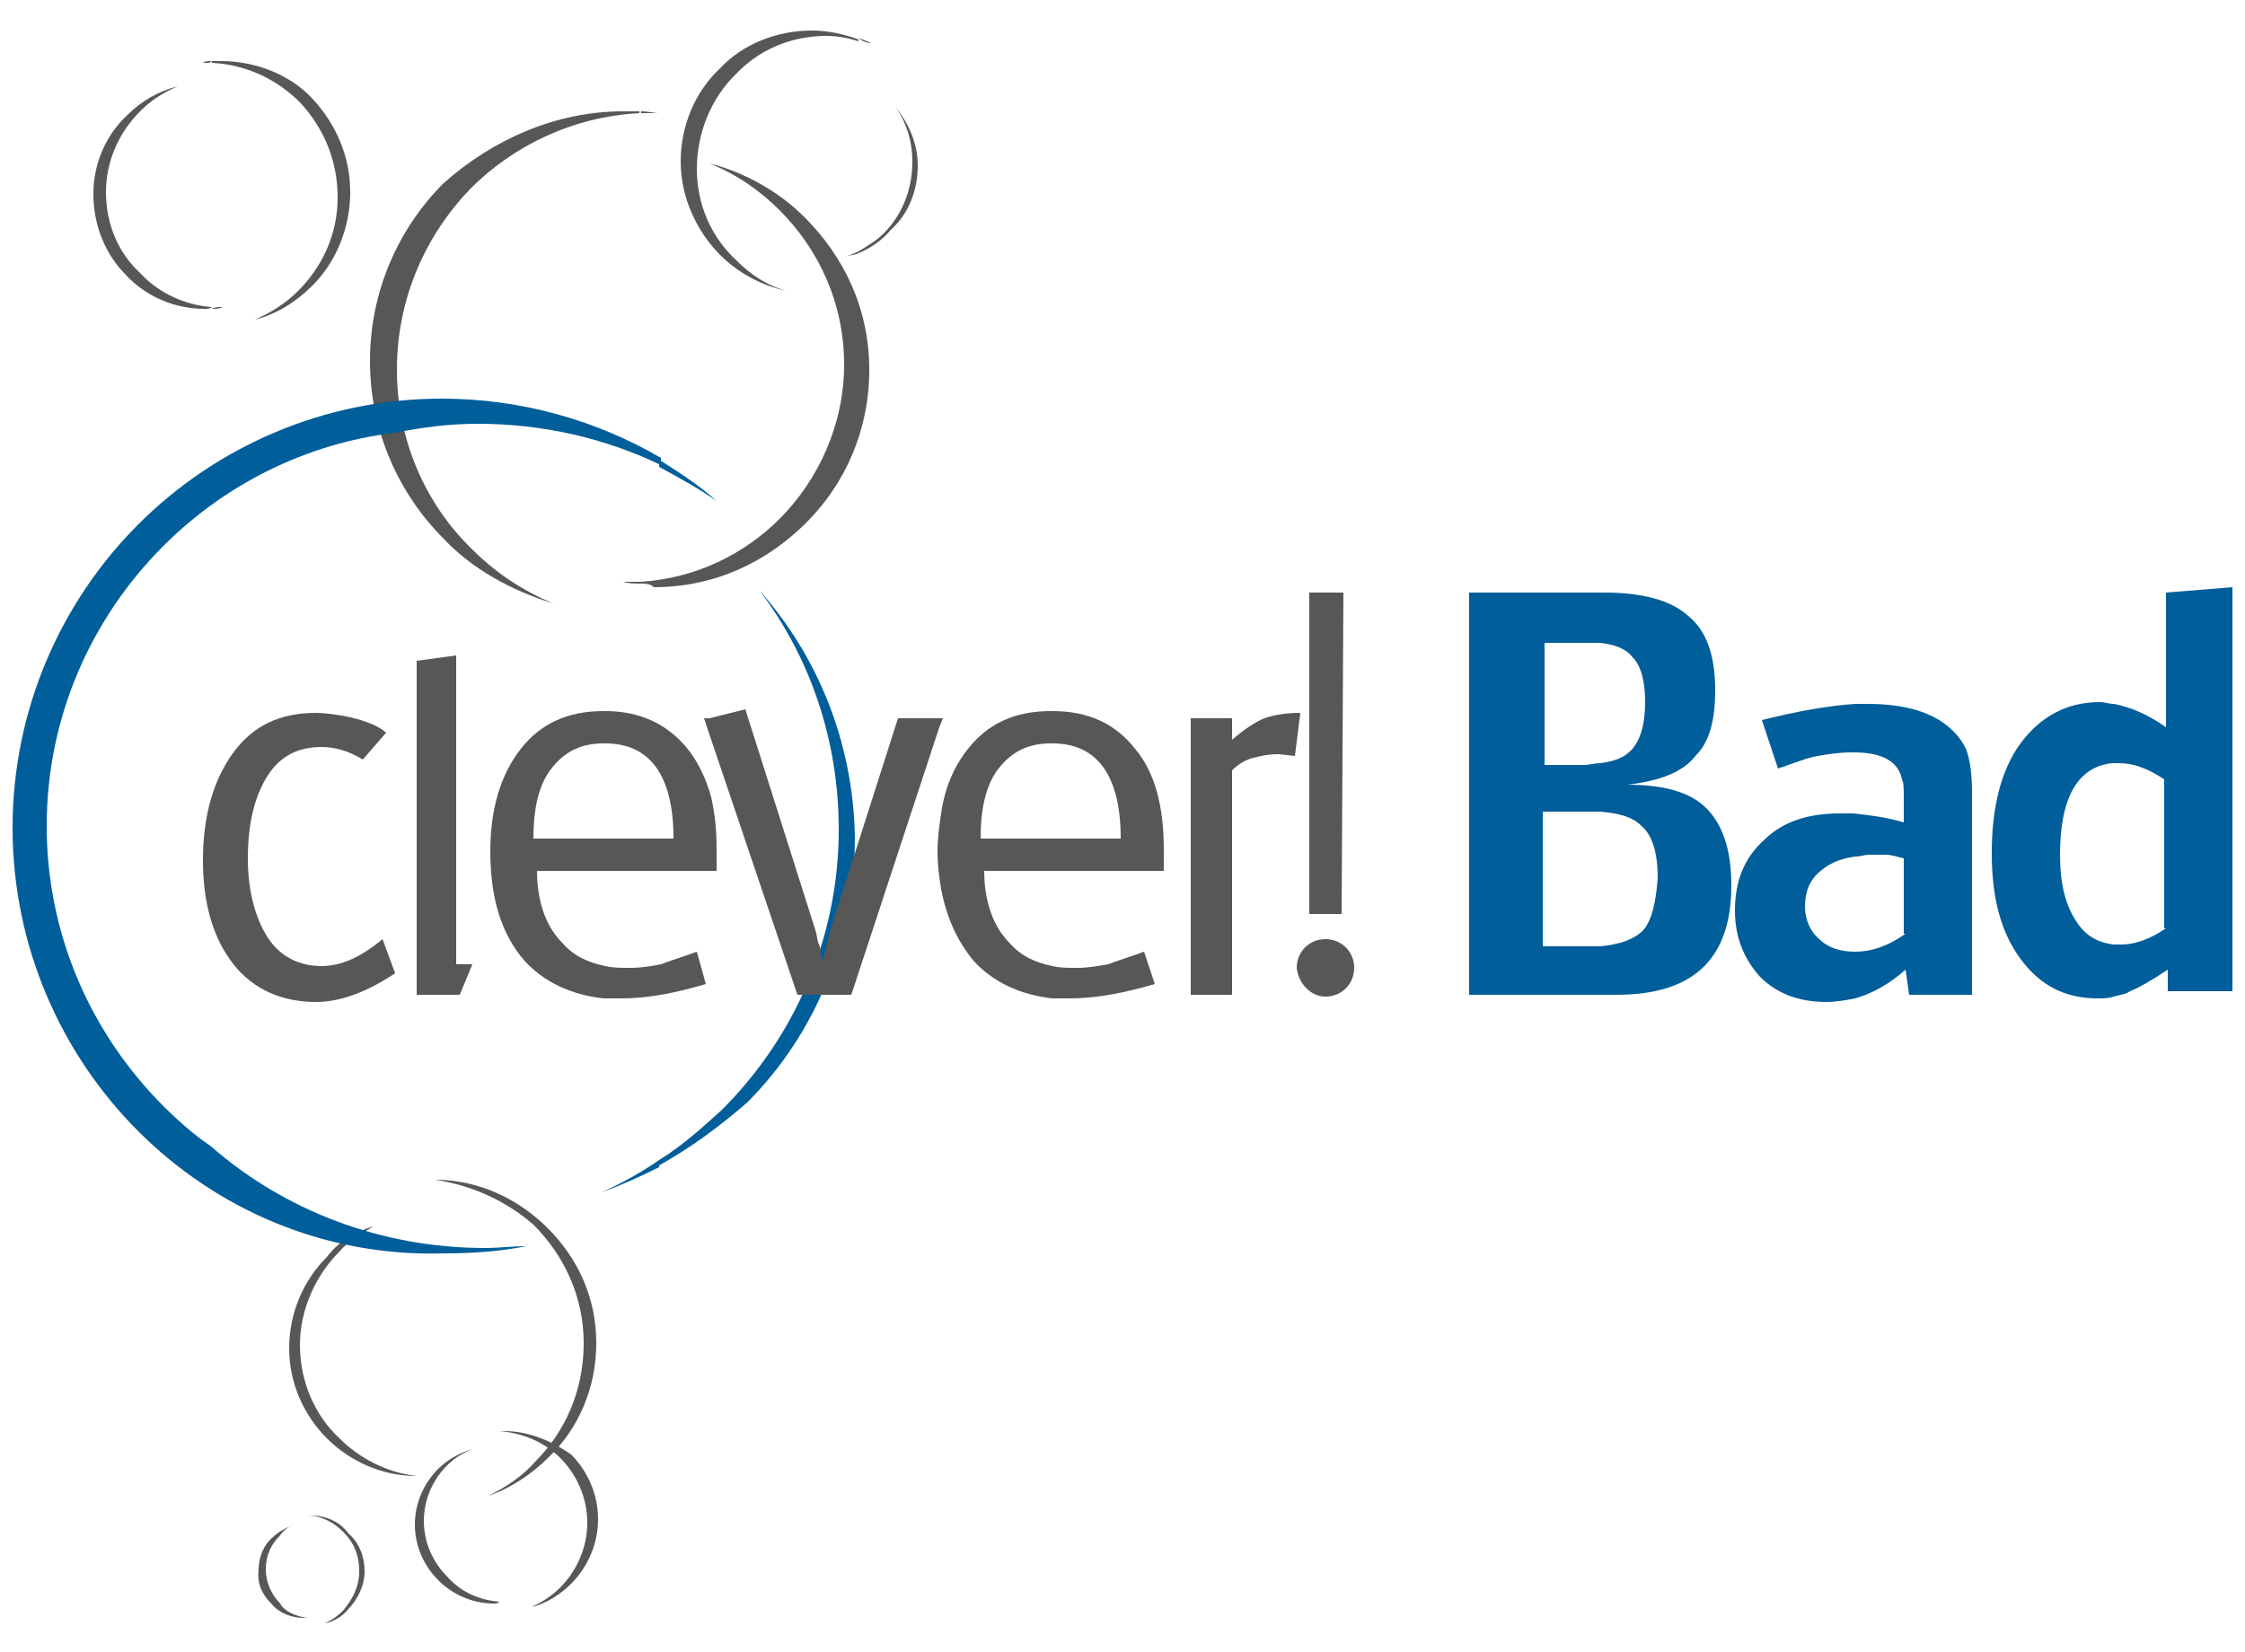 <?xml version="1.0" encoding="utf-8"?>
<!-- Generator: Adobe Illustrator 22.1.0, SVG Export Plug-In . SVG Version: 6.00 Build 0)  -->
<svg version="1.1" id="Ebene_1" xmlns="http://www.w3.org/2000/svg" xmlns:xlink="http://www.w3.org/1999/xlink" x="0px" y="0px"
	 viewBox="0 0 125 92" style="enable-background:new 0 0 125 92;" xml:space="preserve">
<style type="text/css">
	.st0{fill:#575756;}
	.st1{fill:#005E9A;}
	.st2{fill-rule:evenodd;clip-rule:evenodd;fill:#575756;}
</style>
<title>Logo Dark</title>
<desc>Created with Sketch.</desc>
<g>
	<path class="st0" d="M35.7,32.4c-0.3,0-0.6,0-0.9,0c0,0-0.1,0-0.1,0c0.3,0.1,0.7,0.1,1,0.1V32.4L35.7,32.4z M34.7,6.2
		c0.3,0,0.6,0,0.9,0v0.1c-3.7,0.2-7,1.8-9.4,4.2c-2.5,2.6-4.1,6.1-4.1,10.1h0l0,0c0,3.9,1.6,7.5,4.2,10c1.3,1.3,2.8,2.3,4.5,3
		c-2.3-0.7-4.5-1.9-6.1-3.6c-2.5-2.5-4.1-6-4.1-9.9c0-3.9,1.6-7.4,4.1-9.9C27.4,7.8,30.9,6.2,34.7,6.2L34.7,6.2z M35.7,32.5v-0.1
		c3-0.2,5.7-1.5,7.7-3.5c2.2-2.2,3.6-5.3,3.6-8.6c0-3.4-1.4-6.4-3.6-8.6c-1.1-1.1-2.4-2-3.9-2.6c2,0.5,3.9,1.6,5.3,3
		c2.2,2.2,3.6,5.1,3.6,8.5c0,3.3-1.3,6.3-3.5,8.5c-2.2,2.2-5.1,3.6-8.5,3.6v0l0,0C36.2,32.5,35.9,32.5,35.7,32.5L35.7,32.5z
		 M35.7,6.2c0.4,0,0.7,0.1,1,0.1c-0.1,0-0.3,0-0.4,0v0l0,0c-0.2,0-0.4,0-0.6,0V6.2L35.7,6.2z"/>
	<path class="st0" d="M47.8,14c-0.2,0.1-0.5,0.2-0.7,0.3c0.2-0.1,0.5-0.1,0.7-0.2V14L47.8,14z M45.2,1.7c0.9,0,1.8,0.2,2.6,0.5v0.1
		C47.2,2.1,46.6,2,46,2c-2,0-3.8,0.8-5.1,2.2c-1.3,1.3-2.1,3.2-2.1,5.2c0,2,0.8,3.8,2.2,5.1c0.8,0.8,1.7,1.4,2.8,1.7
		c-1.4-0.3-2.7-1-3.7-2c-1.3-1.3-2.2-3.2-2.2-5.2c0-2,0.8-3.9,2.2-5.2C41.3,2.5,43.2,1.7,45.2,1.7L45.2,1.7z M47.8,14.1V14
		c0.5-0.3,1-0.6,1.4-1c1-1,1.6-2.4,1.6-4c0-1.1-0.3-2.1-0.9-3c0.7,0.9,1.2,2,1.2,3.2c0,1.4-0.5,2.7-1.5,3.6
		C49.1,13.4,48.5,13.8,47.8,14.1L47.8,14.1z M47.8,2.1c0.2,0.1,0.5,0.2,0.7,0.3C48.3,2.4,48,2.3,47.8,2.1L47.8,2.1L47.8,2.1z"/>
	<path class="st0" d="M20.8,68.3c-0.7,0.4-1.4,0.8-1.9,1.4c-1.3,1.3-2.2,3.2-2.2,5.2c0,2,0.8,3.9,2.2,5.2c1.1,1.1,2.6,1.9,4.3,2.1
		c-1.9,0-3.7-0.8-5-2.1c-1.3-1.3-2.1-3.1-2.1-5c0-2,0.8-3.8,2.1-5.1C18.8,69.2,19.7,68.6,20.8,68.3L20.8,68.3z M24.2,65.7
		c2.5,0,4.7,1.1,6.3,2.7c1.7,1.7,2.7,3.9,2.7,6.4c0,2.5-1,4.8-2.7,6.4c-0.9,0.9-2.1,1.7-3.3,2.1c1-0.5,1.9-1.1,2.6-1.9
		c1.7-1.7,2.7-4,2.7-6.6h0v0l0,0c0-2.6-1.1-4.9-2.8-6.6C28.2,66.9,26.3,66,24.2,65.7L24.2,65.7z"/>
	<g>
		<path class="st1" d="M120.6,33v7.5c-1-0.7-1.9-1.1-2.9-1.3c-0.3,0-0.5-0.1-0.8-0.1c-1.8,0-3.3,0.8-4.4,2.3
			c-1.1,1.5-1.6,3.6-1.6,6.1c0,2.5,0.5,4.4,1.6,5.9c1.1,1.5,2.5,2.2,4.3,2.2c0.3,0,0.6,0,0.9-0.1c0.3-0.1,0.6-0.1,0.9-0.3
			c0.5-0.2,1.2-0.6,2.1-1.2v1.2h3.6V32.7L120.6,33z M120.6,51.7c-0.9,0.6-1.7,0.9-2.5,0.9c-0.1,0-0.3,0-0.4,0
			c-0.9-0.1-1.6-0.5-2.1-1.3c-0.6-0.9-0.9-2.1-0.9-3.7c0-3.2,1-4.9,2.9-5.1c0.1,0,0.3,0,0.4,0c0.8,0,1.6,0.3,2.5,0.9V51.7z"/>
		<path class="st1" d="M108.4,40.4c-1-0.8-2.5-1.2-4.4-1.2c-0.2,0-0.5,0-0.7,0c-1.5,0.1-3.2,0.4-5.2,0.9l0.9,2.7
			c0.9-0.3,1.6-0.6,2.2-0.7c0.6-0.1,1.2-0.2,1.9-0.2h0.1c1.6,0,2.5,0.5,2.7,1.5c0.1,0.2,0.1,0.5,0.1,1v1.4c-1-0.3-1.9-0.4-2.8-0.5
			c-0.3,0-0.6,0-0.8,0c-1.8,0-3.2,0.5-4.2,1.5c-1.1,1-1.6,2.3-1.6,3.9c0,1.5,0.5,2.7,1.4,3.7c0.9,0.9,2.1,1.4,3.7,1.4
			c0.5,0,1.1-0.1,1.6-0.2c1-0.3,1.9-0.8,2.8-1.6l0.2,1.4h3.5V44.2c0-1.1-0.1-1.8-0.3-2.4C109.3,41.3,108.9,40.8,108.4,40.4z
			 M106.1,52c-1,0.7-1.9,1-2.8,1h0c-0.8,0-1.5-0.2-2-0.7c-0.5-0.4-0.8-1.1-0.8-1.8c0-0.9,0.3-1.6,1-2.1c0.5-0.4,1.1-0.6,1.8-0.7
			c0.3,0,0.5-0.1,0.8-0.1c0.4,0,0.7,0,0.9,0c0.3,0,0.6,0.1,1,0.2V52z"/>
		<path class="st1" d="M90.6,43.7c1.8-0.2,3.1-0.7,3.8-1.6c0.8-0.8,1.1-2,1.1-3.7c0-1.9-0.5-3.3-1.5-4.1c-1-0.9-2.6-1.3-4.7-1.3
			h-0.3h-7.2v22.4h7.2H90c4.3,0,6.4-2,6.4-6.1c0-2-0.5-3.4-1.4-4.3C94.1,44.1,92.6,43.7,90.6,43.7z M86,35.8h2.7c0.1,0,0.3,0,0.4,0
			c0.8,0.1,1.4,0.3,1.8,0.8c0.5,0.5,0.7,1.4,0.7,2.5c0,1.3-0.3,2.2-0.8,2.7c-0.4,0.4-0.9,0.6-1.7,0.7c-0.3,0-0.6,0.1-0.9,0.1H86
			V35.8z M91.5,51.8c-0.5,0.5-1.3,0.8-2.4,0.9l-0.2,0h-3v-7.5h2.3c0.3,0,0.6,0,0.9,0c1.1,0.1,1.8,0.3,2.3,0.8
			c0.6,0.5,0.9,1.5,0.9,2.9C92.2,50.2,92,51.2,91.5,51.8z"/>
	</g>
	<path class="st0" d="M20.2,42.3c-0.8-0.5-1.6-0.7-2.3-0.7c-1.3,0-2.3,0.5-3,1.6c-0.7,1.1-1.1,2.6-1.1,4.6c0,1.8,0.4,3.3,1.1,4.4
		c0.7,1.1,1.8,1.6,3,1.6c1.1,0,2.2-0.5,3.4-1.5l0.7,1.9c-1.5,1-3,1.6-4.4,1.6c-1.9,0-3.5-0.7-4.6-2.1c-1.1-1.4-1.7-3.3-1.7-5.8
		c0-2.5,0.6-4.5,1.7-6c1.1-1.5,2.6-2.2,4.6-2.2c0.8,0,3,0.3,3.9,1.1L20.2,42.3L20.2,42.3z"/>
	<path class="st1" d="M36.7,64.6c-1,0.7-2.1,1.3-3.2,1.8c1.1-0.4,2.2-0.9,3.2-1.4V64.6L36.7,64.6z M24.6,22.2
		c4.4,0,8.6,1.2,12.2,3.3v0.4c-3.1-1.5-6.6-2.3-10.2-2.3v0l0,0c-1.6,0-3.1,0.2-4.6,0.5c-5,0.6-9.5,2.9-12.9,6.3
		c-4,4-6.5,9.5-6.5,15.6c0,6.1,2.5,11.6,6.5,15.6c0.8,0.8,1.7,1.6,2.6,2.2c4.1,3.6,9.5,5.7,15.3,5.7c0.8,0,1.5-0.1,2.3-0.1
		c-1.5,0.3-3,0.4-4.6,0.4C18,70,12,67.3,7.7,63c-4.3-4.3-7-10.3-7-16.9c0-6.6,2.7-12.6,7-16.9C12,24.9,18,22.2,24.6,22.2L24.6,22.2z
		 M36.7,64.9v-0.3c1.3-0.8,2.4-1.8,3.5-2.8c4-4,6.5-9.5,6.5-15.6c0-5-1.6-9.6-4.4-13.3c3.2,3.6,5.2,8.4,5.3,13.7h0l0,0
		c0,5.7-2.2,11-6,14.8C40.1,62.7,38.5,63.9,36.7,64.9L36.7,64.9z M36.7,25.6c1.1,0.7,2.2,1.4,3.2,2.3c-1-0.7-2.1-1.3-3.2-1.9V25.6
		L36.7,25.6z"/>
	<g>
		<polygon class="st0" points="72.9,33 72.9,50.9 74.7,50.9 74.8,33 		"/>
		<path class="st0" d="M38.2,41.6c-1.1-1.3-2.6-2-4.5-2h-0.1c-2,0-3.5,0.7-4.6,2.1c-1.1,1.4-1.7,3.3-1.7,5.7c0,2.6,0.6,4.6,1.9,6.1
			c1.1,1.2,2.6,1.9,4.4,2.1c0.3,0,0.6,0,1,0c1.5,0,3-0.3,4.7-0.8L38.8,53c-0.8,0.3-1.5,0.5-2,0.7c-0.5,0.1-1.1,0.2-1.7,0.2
			c-0.5,0-1,0-1.4-0.1c-1-0.2-1.8-0.6-2.4-1.3c-0.9-0.9-1.4-2.3-1.4-4h3.8h5.9h0.3l0-1.2c0-1.1-0.1-2-0.3-2.9
			C39.3,43.3,38.8,42.3,38.2,41.6z M33.6,46.7h-3.9c0-1.7,0.3-3,1-3.9c0.7-0.9,1.6-1.4,2.9-1.4l0.1,0c2.5,0,3.8,1.8,3.8,5.3H33.6z"
			/>
		<polygon class="st0" points="25.4,36.5 23.2,36.8 23.2,55.4 25.6,55.4 26.3,53.7 25.4,53.7 		"/>
		<path class="st0" d="M68.6,41.2v-1.2L66.3,40v15.4h2.3V42.9c0.4-0.4,0.8-0.6,1.2-0.7c0.4-0.1,0.8-0.2,1.4-0.2l0.9,0.1l0.3-2.4
			c-0.8,0-1.4,0.1-2,0.3C69.9,40.2,69.3,40.6,68.6,41.2z"/>
		<path class="st0" d="M52.5,40h-0.2H50l-3.8,11.9l-0.4,1.7c-0.1-0.5-0.1-0.8-0.2-1c-0.1-0.2-0.1-0.5-0.2-0.8l-3.9-12.3L39.5,40
			l-0.3,0l0.3,0.9l4.9,14.5h3l4.9-14.9L52.5,40z"/>
		<path class="st0" d="M58.6,39.6h-0.1c-2,0-3.5,0.7-4.6,2.1c-0.8,1-1.3,2.2-1.5,3.6c-0.1,0.7-0.2,1.4-0.2,2.1
			c0,0.8,0.1,1.5,0.2,2.1c0.3,1.6,0.9,2.9,1.8,4c1.1,1.2,2.6,1.9,4.4,2.1c0.3,0,0.6,0,1,0c1.4,0,3-0.3,4.7-0.8L63.7,53
			c-0.8,0.3-1.5,0.5-2,0.7c-0.6,0.1-1.1,0.2-1.7,0.2c-0.5,0-1,0-1.4-0.1c-1-0.2-1.8-0.6-2.4-1.3c-0.9-0.9-1.4-2.3-1.4-4h3.8h6.2
			l0-1.2c0-2.4-0.5-4.3-1.6-5.6C62.1,40.3,60.6,39.6,58.6,39.6z M58.5,46.7h-3.9c0-1.7,0.3-3,1-3.9c0.7-0.9,1.6-1.4,2.9-1.4l0.1,0
			c2.5,0,3.8,1.8,3.8,5.3H58.5z"/>
	</g>
	<path class="st0" d="M27.8,89.2L27.8,89.2c-0.1,0.1-0.2,0.1-0.3,0.1l0,0v0c-1.2,0-2.3-0.5-3.1-1.3c-0.8-0.8-1.3-1.9-1.3-3.1
		c0-1.2,0.5-2.3,1.3-3.1c0.5-0.5,1.2-0.9,1.9-1.1c-0.5,0.2-1,0.5-1.4,0.9c-0.8,0.8-1.3,1.9-1.3,3.1c0,1.2,0.5,2.3,1.3,3.1
		C25.7,88.7,26.7,89.1,27.8,89.2L27.8,89.2z M27.8,79.8c-0.1,0-0.3,0-0.4,0c0,0,0.1,0,0.1,0v0l0,0C27.6,79.8,27.7,79.8,27.8,79.8
		L27.8,79.8L27.8,79.8z M27.8,89.3L27.8,89.3c0.1,0,0.2,0,0.3,0h0C28,89.3,27.9,89.3,27.8,89.3L27.8,89.3z M28.1,79.7
		c-0.1,0-0.2,0-0.3,0v0c1.3,0.1,2.5,0.6,3.4,1.5c0.9,0.9,1.5,2.2,1.5,3.6v0c0,1.4-0.6,2.7-1.5,3.6c-0.5,0.5-1,0.8-1.6,1.1
		c0.8-0.2,1.6-0.7,2.2-1.3c0.9-0.9,1.5-2.2,1.5-3.6c0-1.4-0.6-2.7-1.5-3.6C30.8,80.3,29.5,79.7,28.1,79.7L28.1,79.7z"/>
	<path class="st0" d="M11.8,17.1L11.8,17.1c-0.1,0.1-0.3,0.1-0.4,0.1l0,0v0c-1.7,0-3.3-0.7-4.4-1.9c-1.1-1.1-1.8-2.7-1.8-4.5
		c0-1.7,0.7-3.3,1.9-4.4c0.8-0.8,1.7-1.3,2.8-1.6C9,5.2,8.4,5.6,7.8,6.2C6.6,7.4,5.9,9,5.9,10.7c0,1.8,0.7,3.4,1.9,4.5
		C8.8,16.3,10.3,17,11.8,17.1L11.8,17.1z M11.8,3.4c-0.2,0-0.4,0-0.5,0.1c0.1,0,0.1,0,0.2,0v0l0,0C11.6,3.5,11.7,3.5,11.8,3.4
		L11.8,3.4L11.8,3.4z M11.8,17.2L11.8,17.2c0.2-0.1,0.3-0.1,0.5-0.1h0.1C12.2,17.2,12,17.2,11.8,17.2L11.8,17.2z M12.3,3.4
		c-0.2,0-0.3,0-0.5,0v0.1c1.9,0.1,3.6,0.9,4.9,2.2c1.3,1.4,2.1,3.2,2.1,5.3h0v0l0,0c0,2.1-0.9,3.9-2.2,5.2c-0.7,0.7-1.5,1.2-2.4,1.6
		c1.2-0.3,2.3-1,3.2-1.9c1.3-1.3,2.1-3.2,2.1-5.2c0-2-0.8-3.8-2.1-5.2C16.2,4.2,14.3,3.4,12.3,3.4L12.3,3.4z"/>
	<path class="st0" d="M17.1,90.1L17.1,90.1c-0.1,0-0.1,0-0.2,0h0l0,0c-0.7,0-1.4-0.3-1.8-0.8c-0.5-0.5-0.8-1.1-0.7-1.9
		c0-0.7,0.3-1.4,0.8-1.8c0.3-0.3,0.7-0.5,1.2-0.7c-0.3,0.1-0.6,0.3-0.8,0.6c-0.5,0.5-0.8,1.1-0.8,1.9c0,0.7,0.3,1.4,0.8,1.9
		C15.8,89.7,16.4,90,17.1,90.1L17.1,90.1z M17.1,84.4c-0.1,0-0.2,0-0.2,0c0,0,0.1,0,0.1,0v0l0,0L17.1,84.4L17.1,84.4L17.1,84.4z
		 M17.1,90.1L17.1,90.1c0.1,0,0.1,0,0.2,0h0C17.2,90.1,17.1,90.1,17.1,90.1L17.1,90.1z M17.3,84.4c-0.1,0-0.1,0-0.2,0v0
		c0.8,0,1.5,0.4,2,0.9c0.6,0.6,0.9,1.3,0.9,2.2h0l0,0c0,0.9-0.4,1.6-0.9,2.2c-0.3,0.3-0.6,0.5-1,0.7c0.5-0.1,1-0.4,1.3-0.8
		c0.5-0.5,0.9-1.3,0.9-2.1c0-0.8-0.3-1.6-0.9-2.1C18.9,84.7,18.1,84.4,17.3,84.4L17.3,84.4z"/>
	<path class="st2" d="M73.8,55.5c0.9,0,1.6-0.7,1.6-1.6c0-0.9-0.7-1.6-1.6-1.6c-0.9,0-1.6,0.7-1.6,1.6C72.3,54.8,73,55.5,73.8,55.5
		L73.8,55.5z"/>
</g>
</svg>
